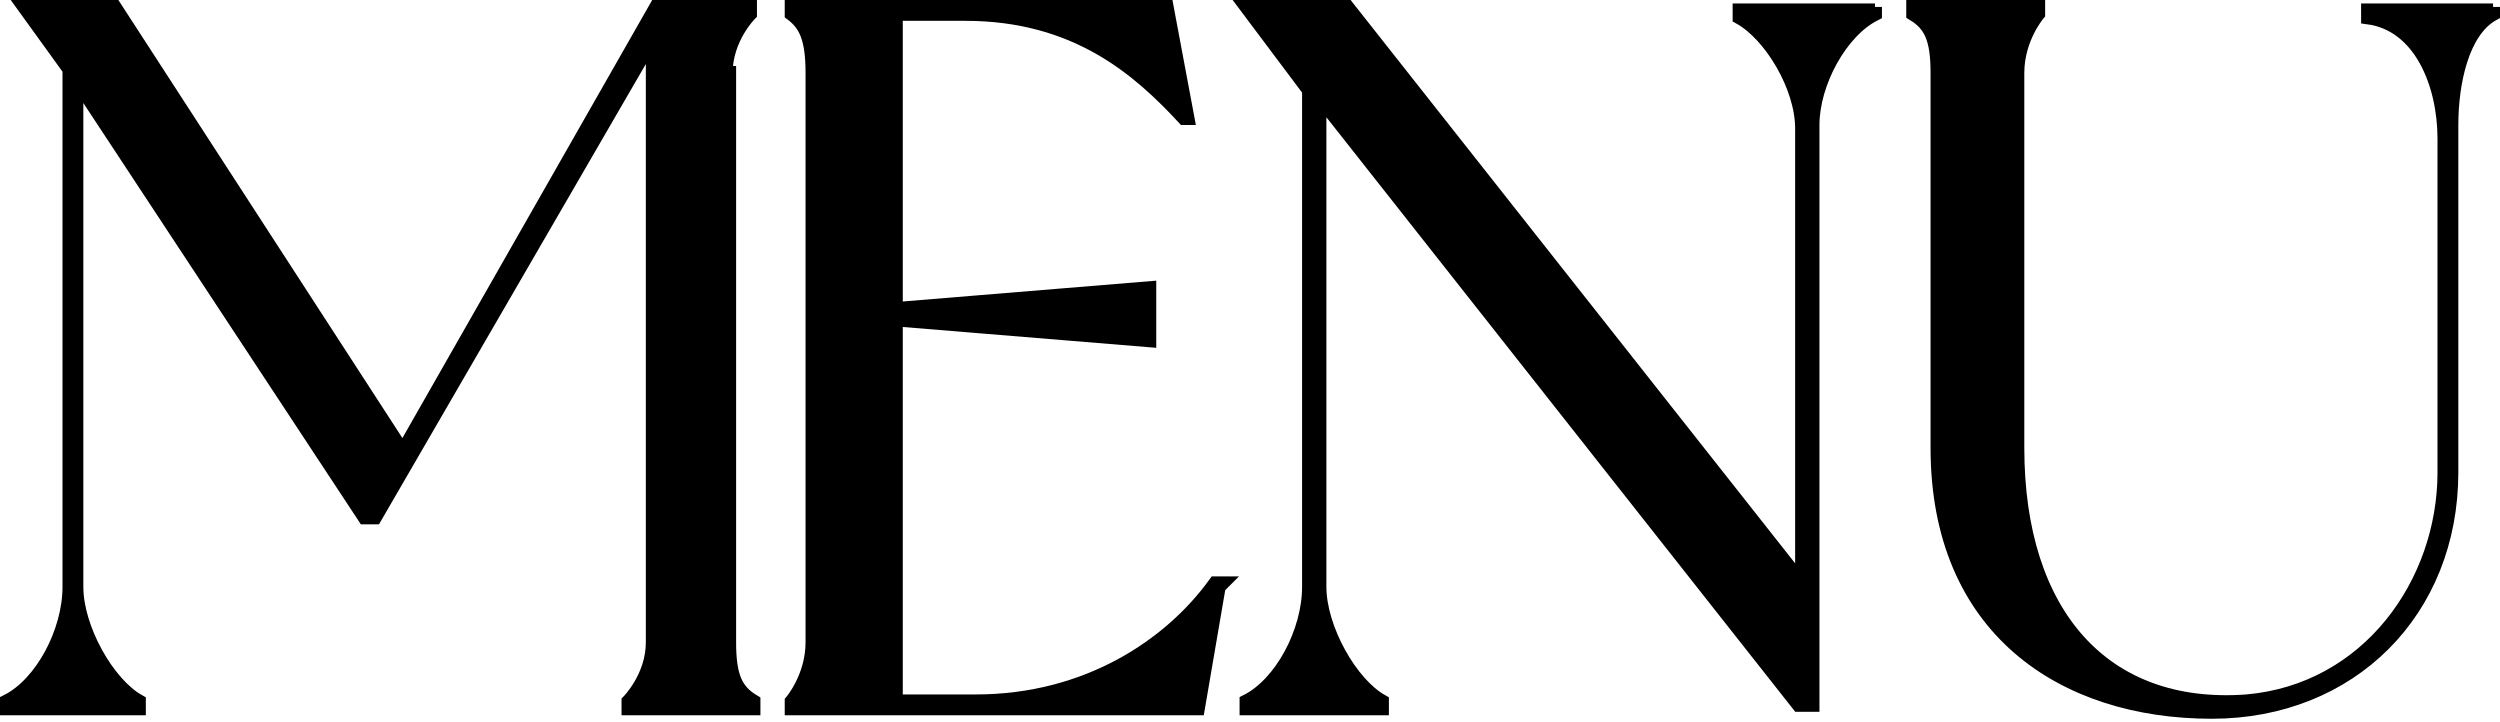 <?xml version="1.0" encoding="UTF-8"?><svg id="_レイヤー_2" xmlns="http://www.w3.org/2000/svg" viewBox="0 0 7.2 2.08"><defs><style>.cls-1{stroke:#000;stroke-miterlimit:10;stroke-width:.04px;}</style></defs><g id="_デザイン"><path class="cls-1" d="m2.1.21v1.64c0,.1.02.14.07.17v.02h-.36v-.02s.07-.07.07-.17V.11l-.8,1.38h-.03L.22.23v1.46c0,.12.09.28.18.33v.02H.02v-.02c.1-.05.18-.2.18-.33V.2L.07.02h.26l.83,1.28L1.89.02h.27v.02s-.07.07-.07.17Z"/><path class="cls-1" d="m3.51,1.69l-.06.35h-1.17v-.02s.06-.07.06-.17V.21c0-.1-.02-.14-.06-.17v-.02h1.08l.06.32h-.01c-.13-.14-.31-.3-.63-.3h-.2v.85l.73-.06v.15l-.73-.06v1.1h.23c.32,0,.56-.16.69-.34h.02Z"/><path class="cls-1" d="m5.4.02v.02c-.1.05-.18.2-.18.32v1.67h-.04L3.8.28v1.41c0,.12.09.28.18.33v.02h-.39v-.02c.1-.05.18-.2.18-.33V.26l-.18-.24h.29l1.31,1.66V.37c0-.12-.09-.27-.18-.32v-.02h.39Z"/><path class="cls-1" d="m7.18.02v.02c-.09.05-.12.2-.12.32v1c0,.4-.29.69-.69.69-.43,0-.79-.24-.79-.76V.21c0-.1-.02-.14-.07-.17v-.02h.36v.02s-.06.07-.06.17v1.08c0,.48.25.76.66.73.35-.03.57-.34.57-.66V.4c0-.16-.07-.33-.22-.35v-.02h.36Z"/></g></svg>